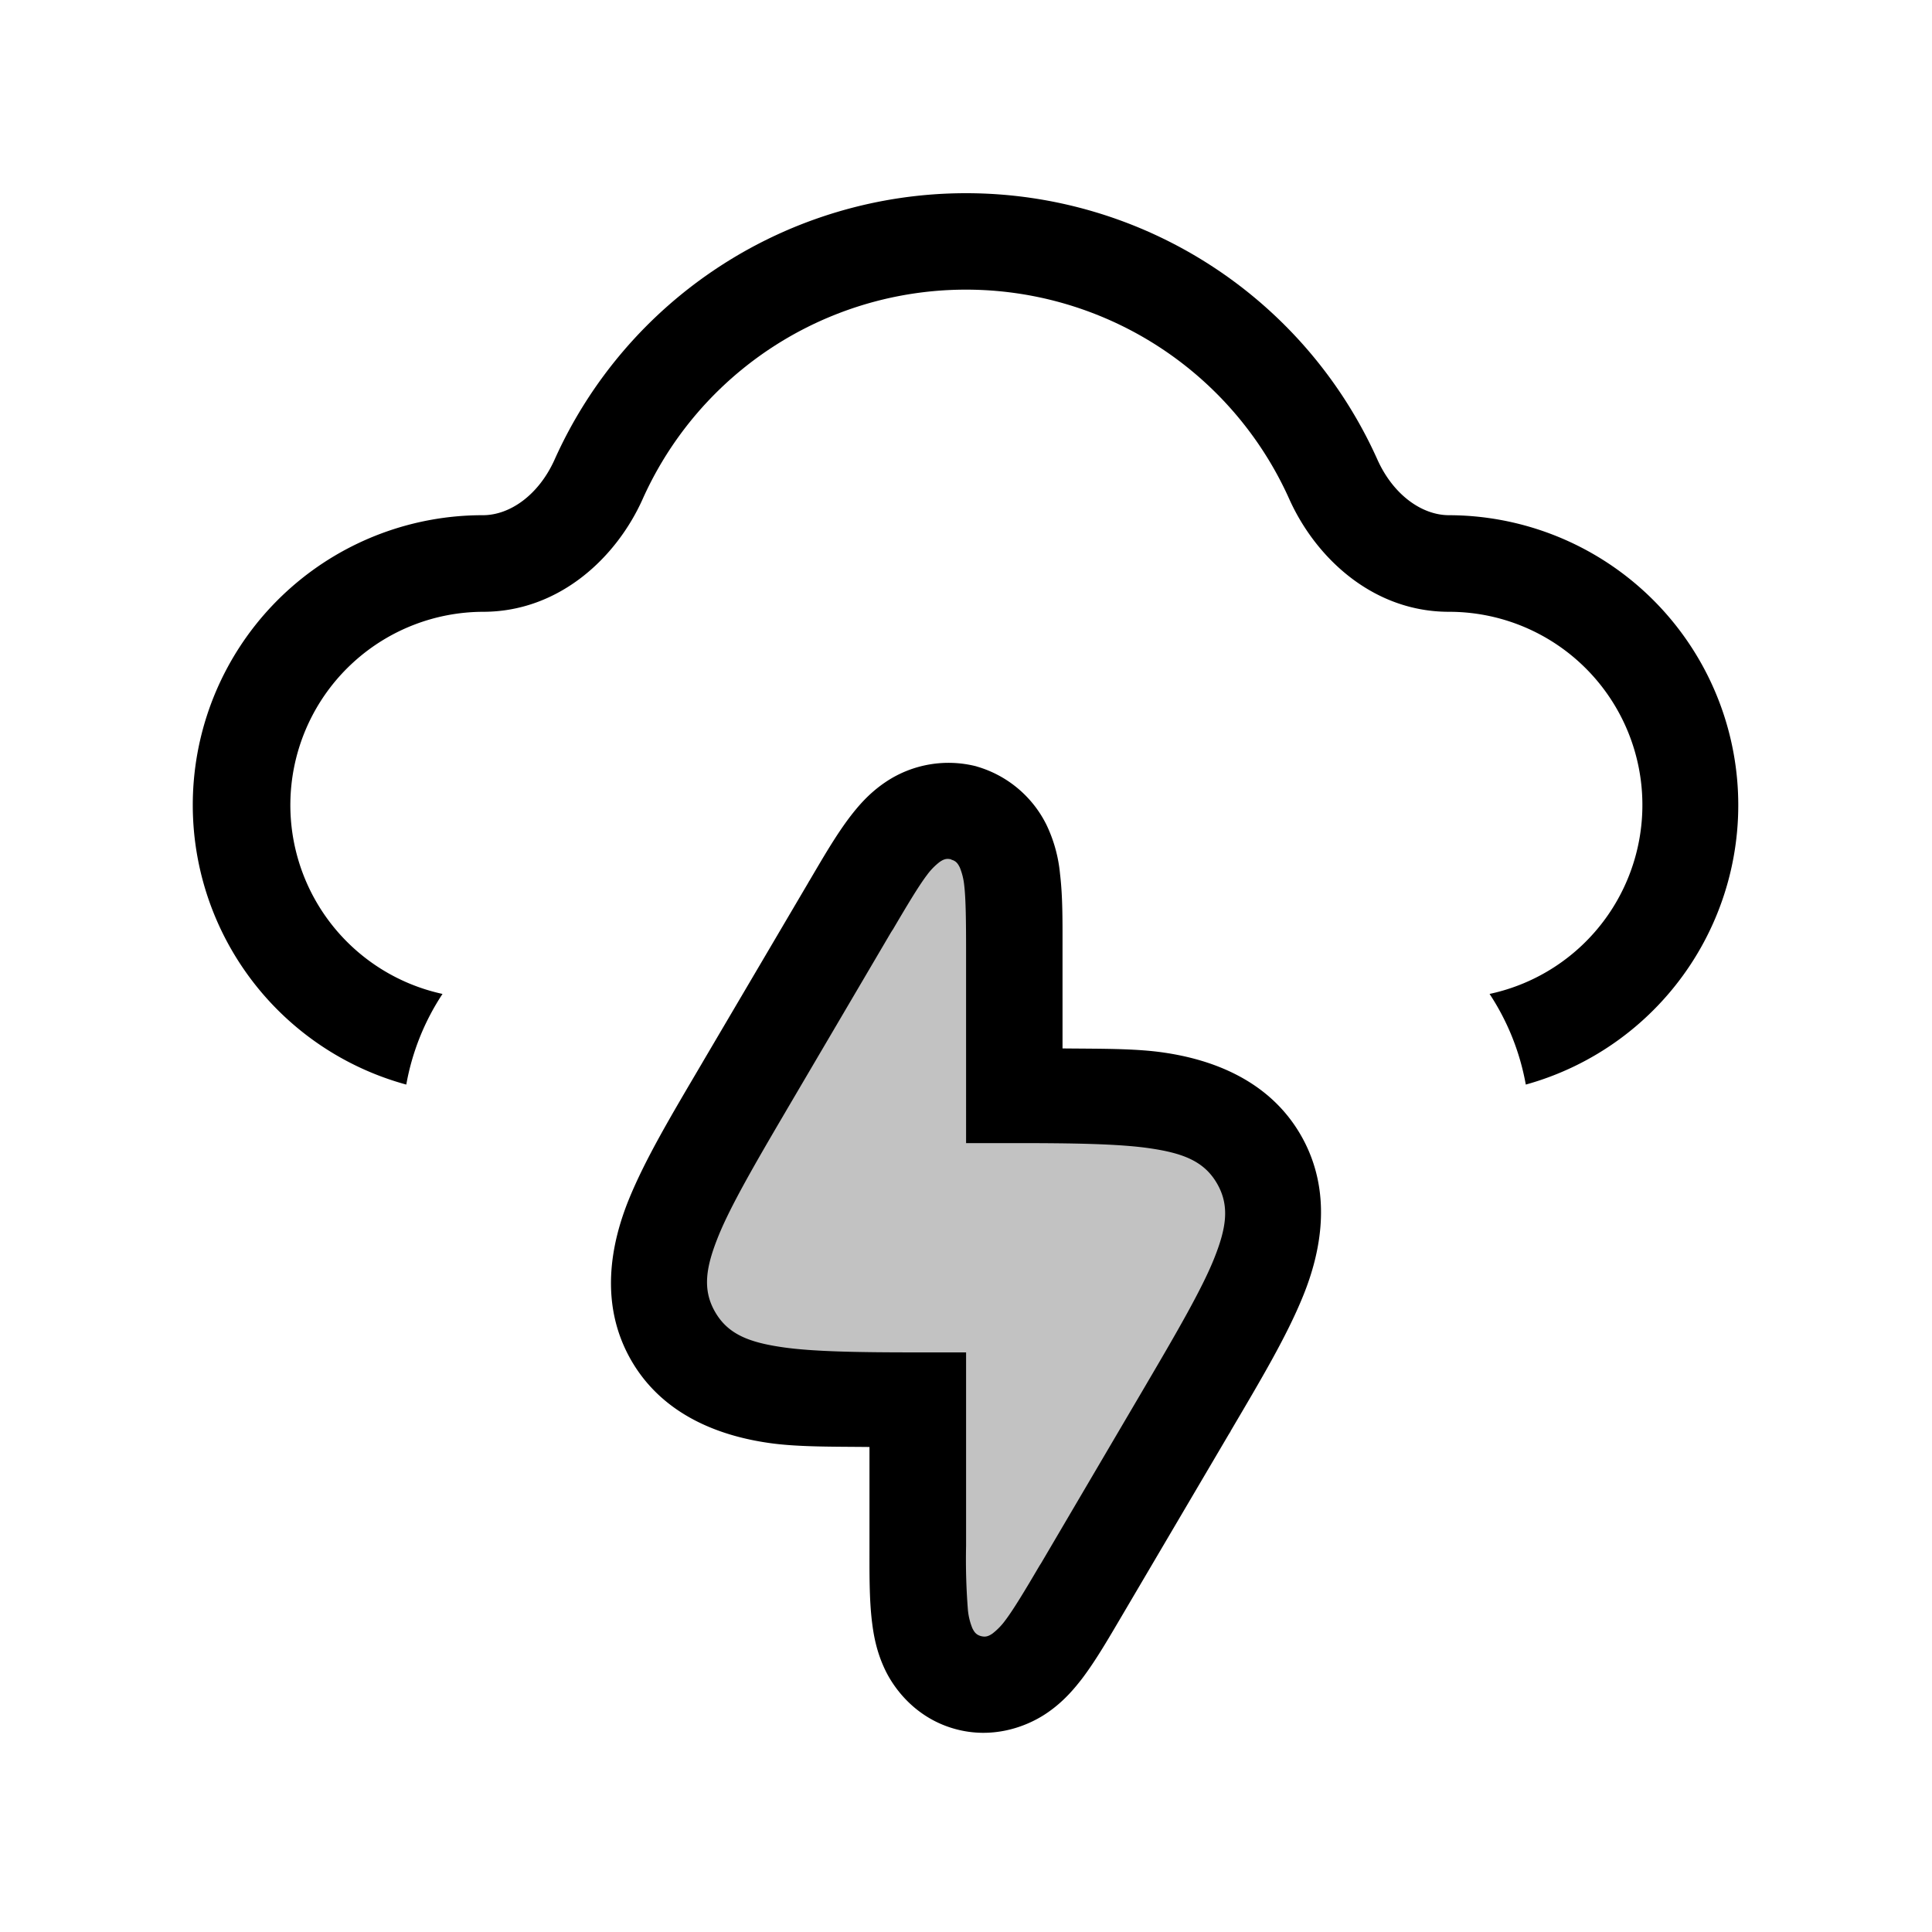 <svg xmlns="http://www.w3.org/2000/svg" viewBox="0 0 24 24">
    <path fill-opacity=".24" d="M9.627 17.33c.458.069 1.06.07 1.773.07v1.802c0 .337 0 .644.027.872.014.117.041.27.111.413a.77.77 0 0 0 .489.415c.257.07.48-.01.631-.11a1.3 1.3 0 0 0 .305-.3c.14-.182.295-.447.466-.738l.02-.032 1.295-2.204.025-.042c.372-.633.686-1.166.864-1.605.183-.453.29-.97.007-1.465s-.784-.665-1.267-.737c-.458-.067-1.06-.069-1.773-.069v-1.802c0-.337 0-.644-.027-.872a1.3 1.3 0 0 0-.111-.413.77.77 0 0 0-.489-.415.77.77 0 0 0-.631.11 1.3 1.3 0 0 0-.305.3c-.14.182-.295.447-.466.738l-.02.032-1.295 2.204-.025.042c-.372.633-.686 1.166-.864 1.605-.183.453-.29.97-.007 1.465s.783.665 1.267.737m2.977-3.436"/>
    <path d="M12.13 9.52a1.4 1.4 0 0 0-1.12.189c-.222.147-.36.32-.45.436-.177.233-.334.506-.505.796l-.002.002-.018.032-1.297 2.203-.025.043c-.372.632-.696 1.174-.903 1.683-.212.525-.377 1.28.028 1.989.405.708 1.14.948 1.701 1.03.36.054.82.047 1.262.052V19.2c0 .337-.004.654.031.946.018.145.05.363.166.603.134.276.417.607.871.73.454.124.866-.02 1.121-.189.222-.147.36-.32.45-.435.177-.234.334-.507.505-.797l.02-.034 1.297-2.203.025-.04v-.003c.372-.632.696-1.174.902-1.683.213-.525.378-1.28-.027-1.989-.405-.708-1.14-.948-1.701-1.03-.36-.054-.82-.047-1.262-.052V11.8c0-.337.004-.654-.031-.945a1.8 1.8 0 0 0-.166-.604 1.4 1.4 0 0 0-.871-.73m-.314 1.158c.06.016.082.049.106.097a.8.8 0 0 1 .055.223c.02.164.023.464.023.8V14.2h.6c.712 0 1.301.008 1.685.065.407.06.673.158.834.44.161.28.111.561-.043.942-.149.368-.452.893-.824 1.526l-.025.043-1.295 2.203-.02.031c-.17.29-.326.549-.426.68a.8.8 0 0 1-.16.164c-.045.03-.082.046-.142.03-.06-.017-.082-.05-.106-.098a.8.8 0 0 1-.055-.223 8 8 0 0 1-.023-.8V16.8h-.6c-.712 0-1.301-.008-1.685-.065-.407-.06-.673-.158-.834-.44-.161-.28-.111-.561.043-.942.149-.368.452-.893.824-1.526l.025-.043 1.295-2.203.02-.031.002-.002c.17-.29.324-.547.424-.678a.8.8 0 0 1 .16-.164c.045-.03.082-.046.142-.03"/>
    <path fill-rule="evenodd" d="M12 2.4a5.6 5.6 0 0 0-5.111 3.31c-.198.44-.555.69-.89.69a3.6 3.6 0 0 0-.952 7.073 3 3 0 0 1 .45-1.126A2.401 2.401 0 0 1 6 7.6c.946 0 1.657-.672 1.983-1.4a4.401 4.401 0 0 1 8.033 0c.327.728 1.037 1.4 1.984 1.4a2.4 2.4 0 0 1 .504 4.747c.22.334.376.715.45 1.126A3.602 3.602 0 0 0 18 6.4c-.334 0-.691-.25-.889-.69A5.6 5.6 0 0 0 12 2.4" clip-rule="evenodd"/>
</svg>
